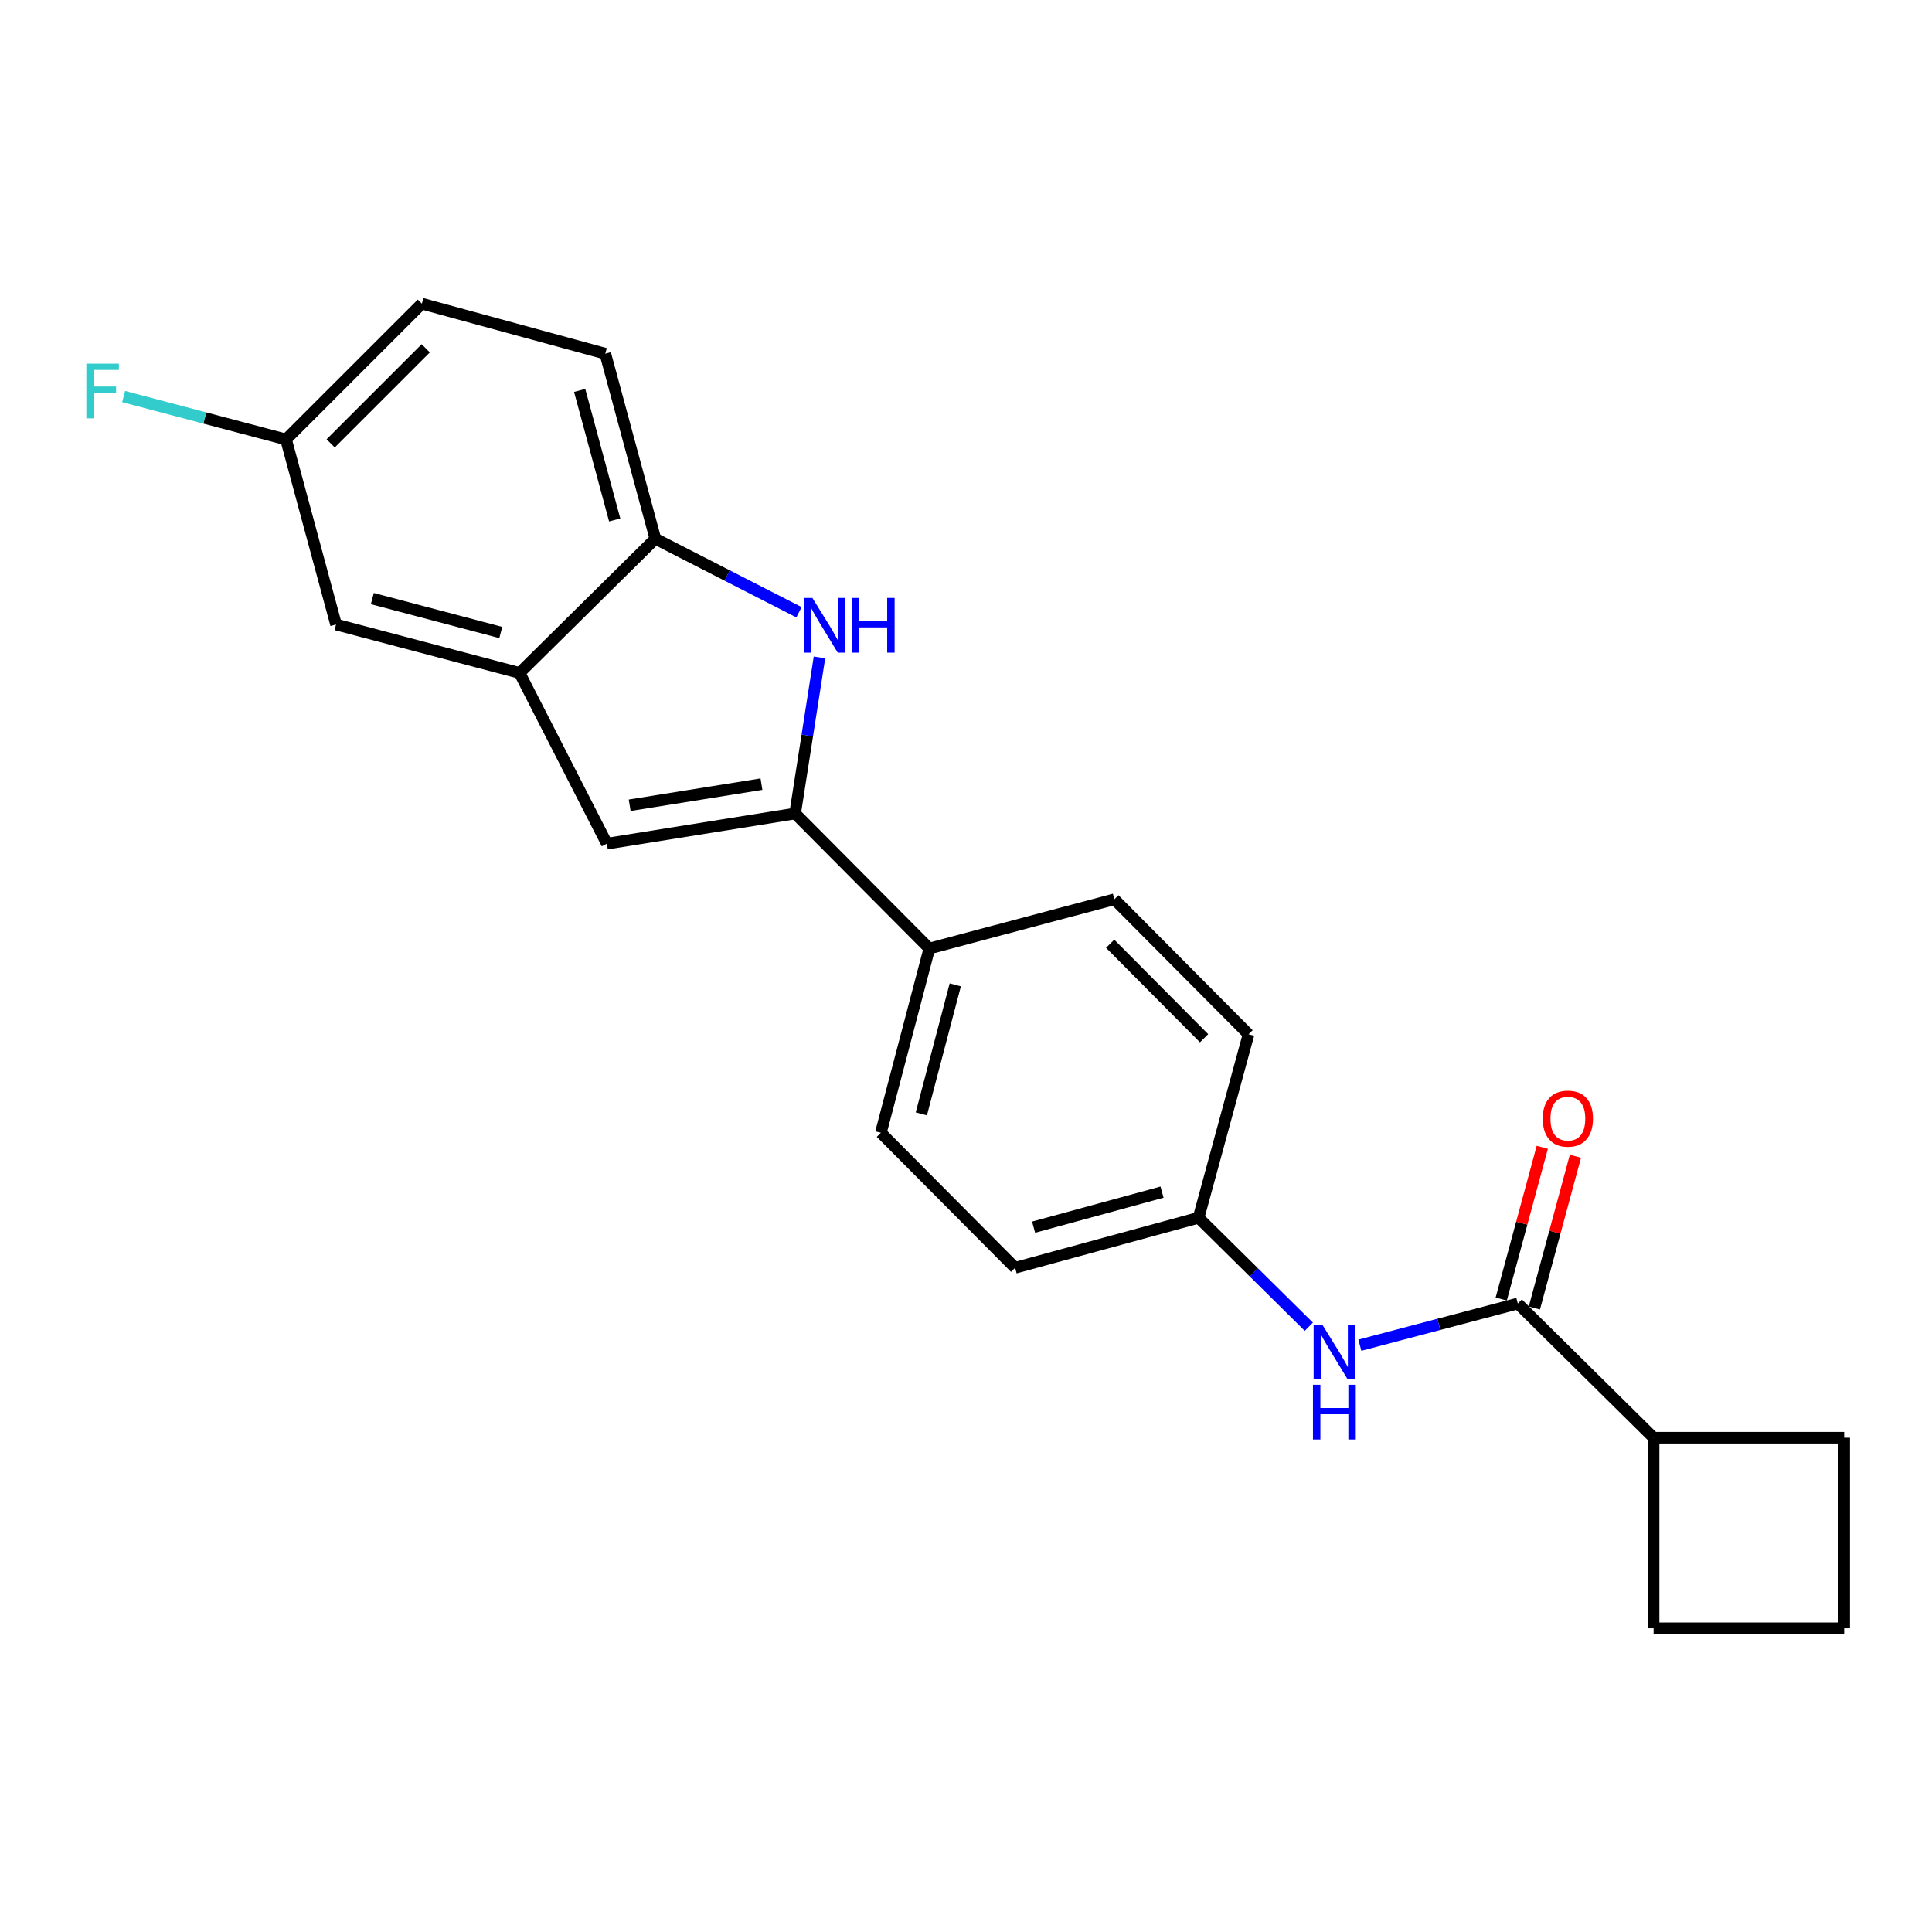 <?xml version='1.0' encoding='iso-8859-1'?>
<svg version='1.1' baseProfile='full'
              xmlns='http://www.w3.org/2000/svg'
                      xmlns:rdkit='http://www.rdkit.org/xml'
                      xmlns:xlink='http://www.w3.org/1999/xlink'
                  xml:space='preserve'
width='1000px' height='1000px' viewBox='0 0 1000 1000'>
<!-- END OF HEADER -->
<rect style='opacity:1.0;fill:#FFFFFF;stroke:none' width='1000' height='1000' x='0' y='0'> </rect>
<path class='bond-0' d='M 411.551,421.079 L 417.854,380.677' style='fill:none;fill-rule:evenodd;stroke:#000000;stroke-width:6px;stroke-linecap:butt;stroke-linejoin:miter;stroke-opacity:1' />
<path class='bond-0' d='M 417.854,380.677 L 424.158,340.276' style='fill:none;fill-rule:evenodd;stroke:#0000FF;stroke-width:6px;stroke-linecap:butt;stroke-linejoin:miter;stroke-opacity:1' />
<path class='bond-1' d='M 411.551,421.079 L 314.114,436.683' style='fill:none;fill-rule:evenodd;stroke:#000000;stroke-width:6px;stroke-linecap:butt;stroke-linejoin:miter;stroke-opacity:1' />
<path class='bond-1' d='M 394.126,405.877 L 325.92,416.8' style='fill:none;fill-rule:evenodd;stroke:#000000;stroke-width:6px;stroke-linecap:butt;stroke-linejoin:miter;stroke-opacity:1' />
<path class='bond-6' d='M 411.551,421.079 L 481.027,490.939' style='fill:none;fill-rule:evenodd;stroke:#000000;stroke-width:6px;stroke-linecap:butt;stroke-linejoin:miter;stroke-opacity:1' />
<path class='bond-4' d='M 413.553,316.897 L 376.378,297.874' style='fill:none;fill-rule:evenodd;stroke:#0000FF;stroke-width:6px;stroke-linecap:butt;stroke-linejoin:miter;stroke-opacity:1' />
<path class='bond-4' d='M 376.378,297.874 L 339.203,278.85' style='fill:none;fill-rule:evenodd;stroke:#000000;stroke-width:6px;stroke-linecap:butt;stroke-linejoin:miter;stroke-opacity:1' />
<path class='bond-2' d='M 314.114,436.683 L 268.918,348.316' style='fill:none;fill-rule:evenodd;stroke:#000000;stroke-width:6px;stroke-linecap:butt;stroke-linejoin:miter;stroke-opacity:1' />
<path class='bond-7' d='M 268.918,348.316 L 173.938,323.236' style='fill:none;fill-rule:evenodd;stroke:#000000;stroke-width:6px;stroke-linecap:butt;stroke-linejoin:miter;stroke-opacity:1' />
<path class='bond-7' d='M 259.207,327.377 L 192.721,309.821' style='fill:none;fill-rule:evenodd;stroke:#000000;stroke-width:6px;stroke-linecap:butt;stroke-linejoin:miter;stroke-opacity:1' />
<path class='bond-22' d='M 268.918,348.316 L 339.203,278.85' style='fill:none;fill-rule:evenodd;stroke:#000000;stroke-width:6px;stroke-linecap:butt;stroke-linejoin:miter;stroke-opacity:1' />
<path class='bond-3' d='M 785.609,674.701 L 744.736,685.494' style='fill:none;fill-rule:evenodd;stroke:#000000;stroke-width:6px;stroke-linecap:butt;stroke-linejoin:miter;stroke-opacity:1' />
<path class='bond-3' d='M 744.736,685.494 L 703.863,696.287' style='fill:none;fill-rule:evenodd;stroke:#0000FF;stroke-width:6px;stroke-linecap:butt;stroke-linejoin:miter;stroke-opacity:1' />
<path class='bond-8' d='M 794.184,677.02 L 804.806,637.751' style='fill:none;fill-rule:evenodd;stroke:#000000;stroke-width:6px;stroke-linecap:butt;stroke-linejoin:miter;stroke-opacity:1' />
<path class='bond-8' d='M 804.806,637.751 L 815.429,598.481' style='fill:none;fill-rule:evenodd;stroke:#FF0000;stroke-width:6px;stroke-linecap:butt;stroke-linejoin:miter;stroke-opacity:1' />
<path class='bond-8' d='M 777.034,672.381 L 787.656,633.112' style='fill:none;fill-rule:evenodd;stroke:#000000;stroke-width:6px;stroke-linecap:butt;stroke-linejoin:miter;stroke-opacity:1' />
<path class='bond-8' d='M 787.656,633.112 L 798.279,593.842' style='fill:none;fill-rule:evenodd;stroke:#FF0000;stroke-width:6px;stroke-linecap:butt;stroke-linejoin:miter;stroke-opacity:1' />
<path class='bond-9' d='M 785.609,674.701 L 855.894,744.167' style='fill:none;fill-rule:evenodd;stroke:#000000;stroke-width:6px;stroke-linecap:butt;stroke-linejoin:miter;stroke-opacity:1' />
<path class='bond-10' d='M 339.203,278.85 L 313.294,183.071' style='fill:none;fill-rule:evenodd;stroke:#000000;stroke-width:6px;stroke-linecap:butt;stroke-linejoin:miter;stroke-opacity:1' />
<path class='bond-10' d='M 318.167,269.123 L 300.031,202.077' style='fill:none;fill-rule:evenodd;stroke:#000000;stroke-width:6px;stroke-linecap:butt;stroke-linejoin:miter;stroke-opacity:1' />
<path class='bond-5' d='M 677.458,686.714 L 648.92,658.51' style='fill:none;fill-rule:evenodd;stroke:#0000FF;stroke-width:6px;stroke-linecap:butt;stroke-linejoin:miter;stroke-opacity:1' />
<path class='bond-5' d='M 648.92,658.51 L 620.383,630.305' style='fill:none;fill-rule:evenodd;stroke:#000000;stroke-width:6px;stroke-linecap:butt;stroke-linejoin:miter;stroke-opacity:1' />
<path class='bond-11' d='M 481.027,490.939 L 455.937,586.324' style='fill:none;fill-rule:evenodd;stroke:#000000;stroke-width:6px;stroke-linecap:butt;stroke-linejoin:miter;stroke-opacity:1' />
<path class='bond-11' d='M 494.445,509.766 L 476.882,576.536' style='fill:none;fill-rule:evenodd;stroke:#000000;stroke-width:6px;stroke-linecap:butt;stroke-linejoin:miter;stroke-opacity:1' />
<path class='bond-12' d='M 481.027,490.939 L 576.787,465.474' style='fill:none;fill-rule:evenodd;stroke:#000000;stroke-width:6px;stroke-linecap:butt;stroke-linejoin:miter;stroke-opacity:1' />
<path class='bond-14' d='M 173.938,323.236 L 148.049,227.467' style='fill:none;fill-rule:evenodd;stroke:#000000;stroke-width:6px;stroke-linecap:butt;stroke-linejoin:miter;stroke-opacity:1' />
<path class='bond-20' d='M 855.894,744.167 L 855.894,842.818' style='fill:none;fill-rule:evenodd;stroke:#000000;stroke-width:6px;stroke-linecap:butt;stroke-linejoin:miter;stroke-opacity:1' />
<path class='bond-21' d='M 855.894,744.167 L 954.545,744.167' style='fill:none;fill-rule:evenodd;stroke:#000000;stroke-width:6px;stroke-linecap:butt;stroke-linejoin:miter;stroke-opacity:1' />
<path class='bond-17' d='M 313.294,183.071 L 218.354,157.182' style='fill:none;fill-rule:evenodd;stroke:#000000;stroke-width:6px;stroke-linecap:butt;stroke-linejoin:miter;stroke-opacity:1' />
<path class='bond-15' d='M 455.937,586.324 L 525.423,656.204' style='fill:none;fill-rule:evenodd;stroke:#000000;stroke-width:6px;stroke-linecap:butt;stroke-linejoin:miter;stroke-opacity:1' />
<path class='bond-16' d='M 576.787,465.474 L 646.253,535.335' style='fill:none;fill-rule:evenodd;stroke:#000000;stroke-width:6px;stroke-linecap:butt;stroke-linejoin:miter;stroke-opacity:1' />
<path class='bond-16' d='M 574.609,488.48 L 623.235,537.383' style='fill:none;fill-rule:evenodd;stroke:#000000;stroke-width:6px;stroke-linecap:butt;stroke-linejoin:miter;stroke-opacity:1' />
<path class='bond-13' d='M 620.383,630.305 L 646.253,535.335' style='fill:none;fill-rule:evenodd;stroke:#000000;stroke-width:6px;stroke-linecap:butt;stroke-linejoin:miter;stroke-opacity:1' />
<path class='bond-23' d='M 620.383,630.305 L 525.423,656.204' style='fill:none;fill-rule:evenodd;stroke:#000000;stroke-width:6px;stroke-linecap:butt;stroke-linejoin:miter;stroke-opacity:1' />
<path class='bond-23' d='M 601.464,617.05 L 534.992,635.179' style='fill:none;fill-rule:evenodd;stroke:#000000;stroke-width:6px;stroke-linecap:butt;stroke-linejoin:miter;stroke-opacity:1' />
<path class='bond-18' d='M 148.049,227.467 L 106.016,216.363' style='fill:none;fill-rule:evenodd;stroke:#000000;stroke-width:6px;stroke-linecap:butt;stroke-linejoin:miter;stroke-opacity:1' />
<path class='bond-18' d='M 106.016,216.363 L 63.983,205.259' style='fill:none;fill-rule:evenodd;stroke:#33CCCC;stroke-width:6px;stroke-linecap:butt;stroke-linejoin:miter;stroke-opacity:1' />
<path class='bond-24' d='M 148.049,227.467 L 218.354,157.182' style='fill:none;fill-rule:evenodd;stroke:#000000;stroke-width:6px;stroke-linecap:butt;stroke-linejoin:miter;stroke-opacity:1' />
<path class='bond-24' d='M 171.156,229.488 L 220.369,180.289' style='fill:none;fill-rule:evenodd;stroke:#000000;stroke-width:6px;stroke-linecap:butt;stroke-linejoin:miter;stroke-opacity:1' />
<path class='bond-19' d='M 954.545,842.818 L 954.545,744.167' style='fill:none;fill-rule:evenodd;stroke:#000000;stroke-width:6px;stroke-linecap:butt;stroke-linejoin:miter;stroke-opacity:1' />
<path class='bond-25' d='M 954.545,842.818 L 855.894,842.818' style='fill:none;fill-rule:evenodd;stroke:#000000;stroke-width:6px;stroke-linecap:butt;stroke-linejoin:miter;stroke-opacity:1' />
<path  class='atom-1' d='M 420.491 309.491
L 429.771 324.491
Q 430.691 325.971, 432.171 328.651
Q 433.651 331.331, 433.731 331.491
L 433.731 309.491
L 437.491 309.491
L 437.491 337.811
L 433.611 337.811
L 423.651 321.411
Q 422.491 319.491, 421.251 317.291
Q 420.051 315.091, 419.691 314.411
L 419.691 337.811
L 416.011 337.811
L 416.011 309.491
L 420.491 309.491
' fill='#0000FF'/>
<path  class='atom-1' d='M 440.891 309.491
L 444.731 309.491
L 444.731 321.531
L 459.211 321.531
L 459.211 309.491
L 463.051 309.491
L 463.051 337.811
L 459.211 337.811
L 459.211 324.731
L 444.731 324.731
L 444.731 337.811
L 440.891 337.811
L 440.891 309.491
' fill='#0000FF'/>
<path  class='atom-6' d='M 684.408 685.611
L 693.688 700.611
Q 694.608 702.091, 696.088 704.771
Q 697.568 707.451, 697.648 707.611
L 697.648 685.611
L 701.408 685.611
L 701.408 713.931
L 697.528 713.931
L 687.568 697.531
Q 686.408 695.611, 685.168 693.411
Q 683.968 691.211, 683.608 690.531
L 683.608 713.931
L 679.928 713.931
L 679.928 685.611
L 684.408 685.611
' fill='#0000FF'/>
<path  class='atom-6' d='M 679.588 716.763
L 683.428 716.763
L 683.428 728.803
L 697.908 728.803
L 697.908 716.763
L 701.748 716.763
L 701.748 745.083
L 697.908 745.083
L 697.908 732.003
L 683.428 732.003
L 683.428 745.083
L 679.588 745.083
L 679.588 716.763
' fill='#0000FF'/>
<path  class='atom-9' d='M 798.518 579.001
Q 798.518 572.201, 801.878 568.401
Q 805.238 564.601, 811.518 564.601
Q 817.798 564.601, 821.158 568.401
Q 824.518 572.201, 824.518 579.001
Q 824.518 585.881, 821.118 589.801
Q 817.718 593.681, 811.518 593.681
Q 805.278 593.681, 801.878 589.801
Q 798.518 585.921, 798.518 579.001
M 811.518 590.481
Q 815.838 590.481, 818.158 587.601
Q 820.518 584.681, 820.518 579.001
Q 820.518 573.441, 818.158 570.641
Q 815.838 567.801, 811.518 567.801
Q 807.198 567.801, 804.838 570.601
Q 802.518 573.401, 802.518 579.001
Q 802.518 584.721, 804.838 587.601
Q 807.198 590.481, 811.518 590.481
' fill='#FF0000'/>
<path  class='atom-19' d='M 44.689 188.227
L 61.529 188.227
L 61.529 191.467
L 48.489 191.467
L 48.489 200.067
L 60.089 200.067
L 60.089 203.347
L 48.489 203.347
L 48.489 216.547
L 44.689 216.547
L 44.689 188.227
' fill='#33CCCC'/>
</svg>

